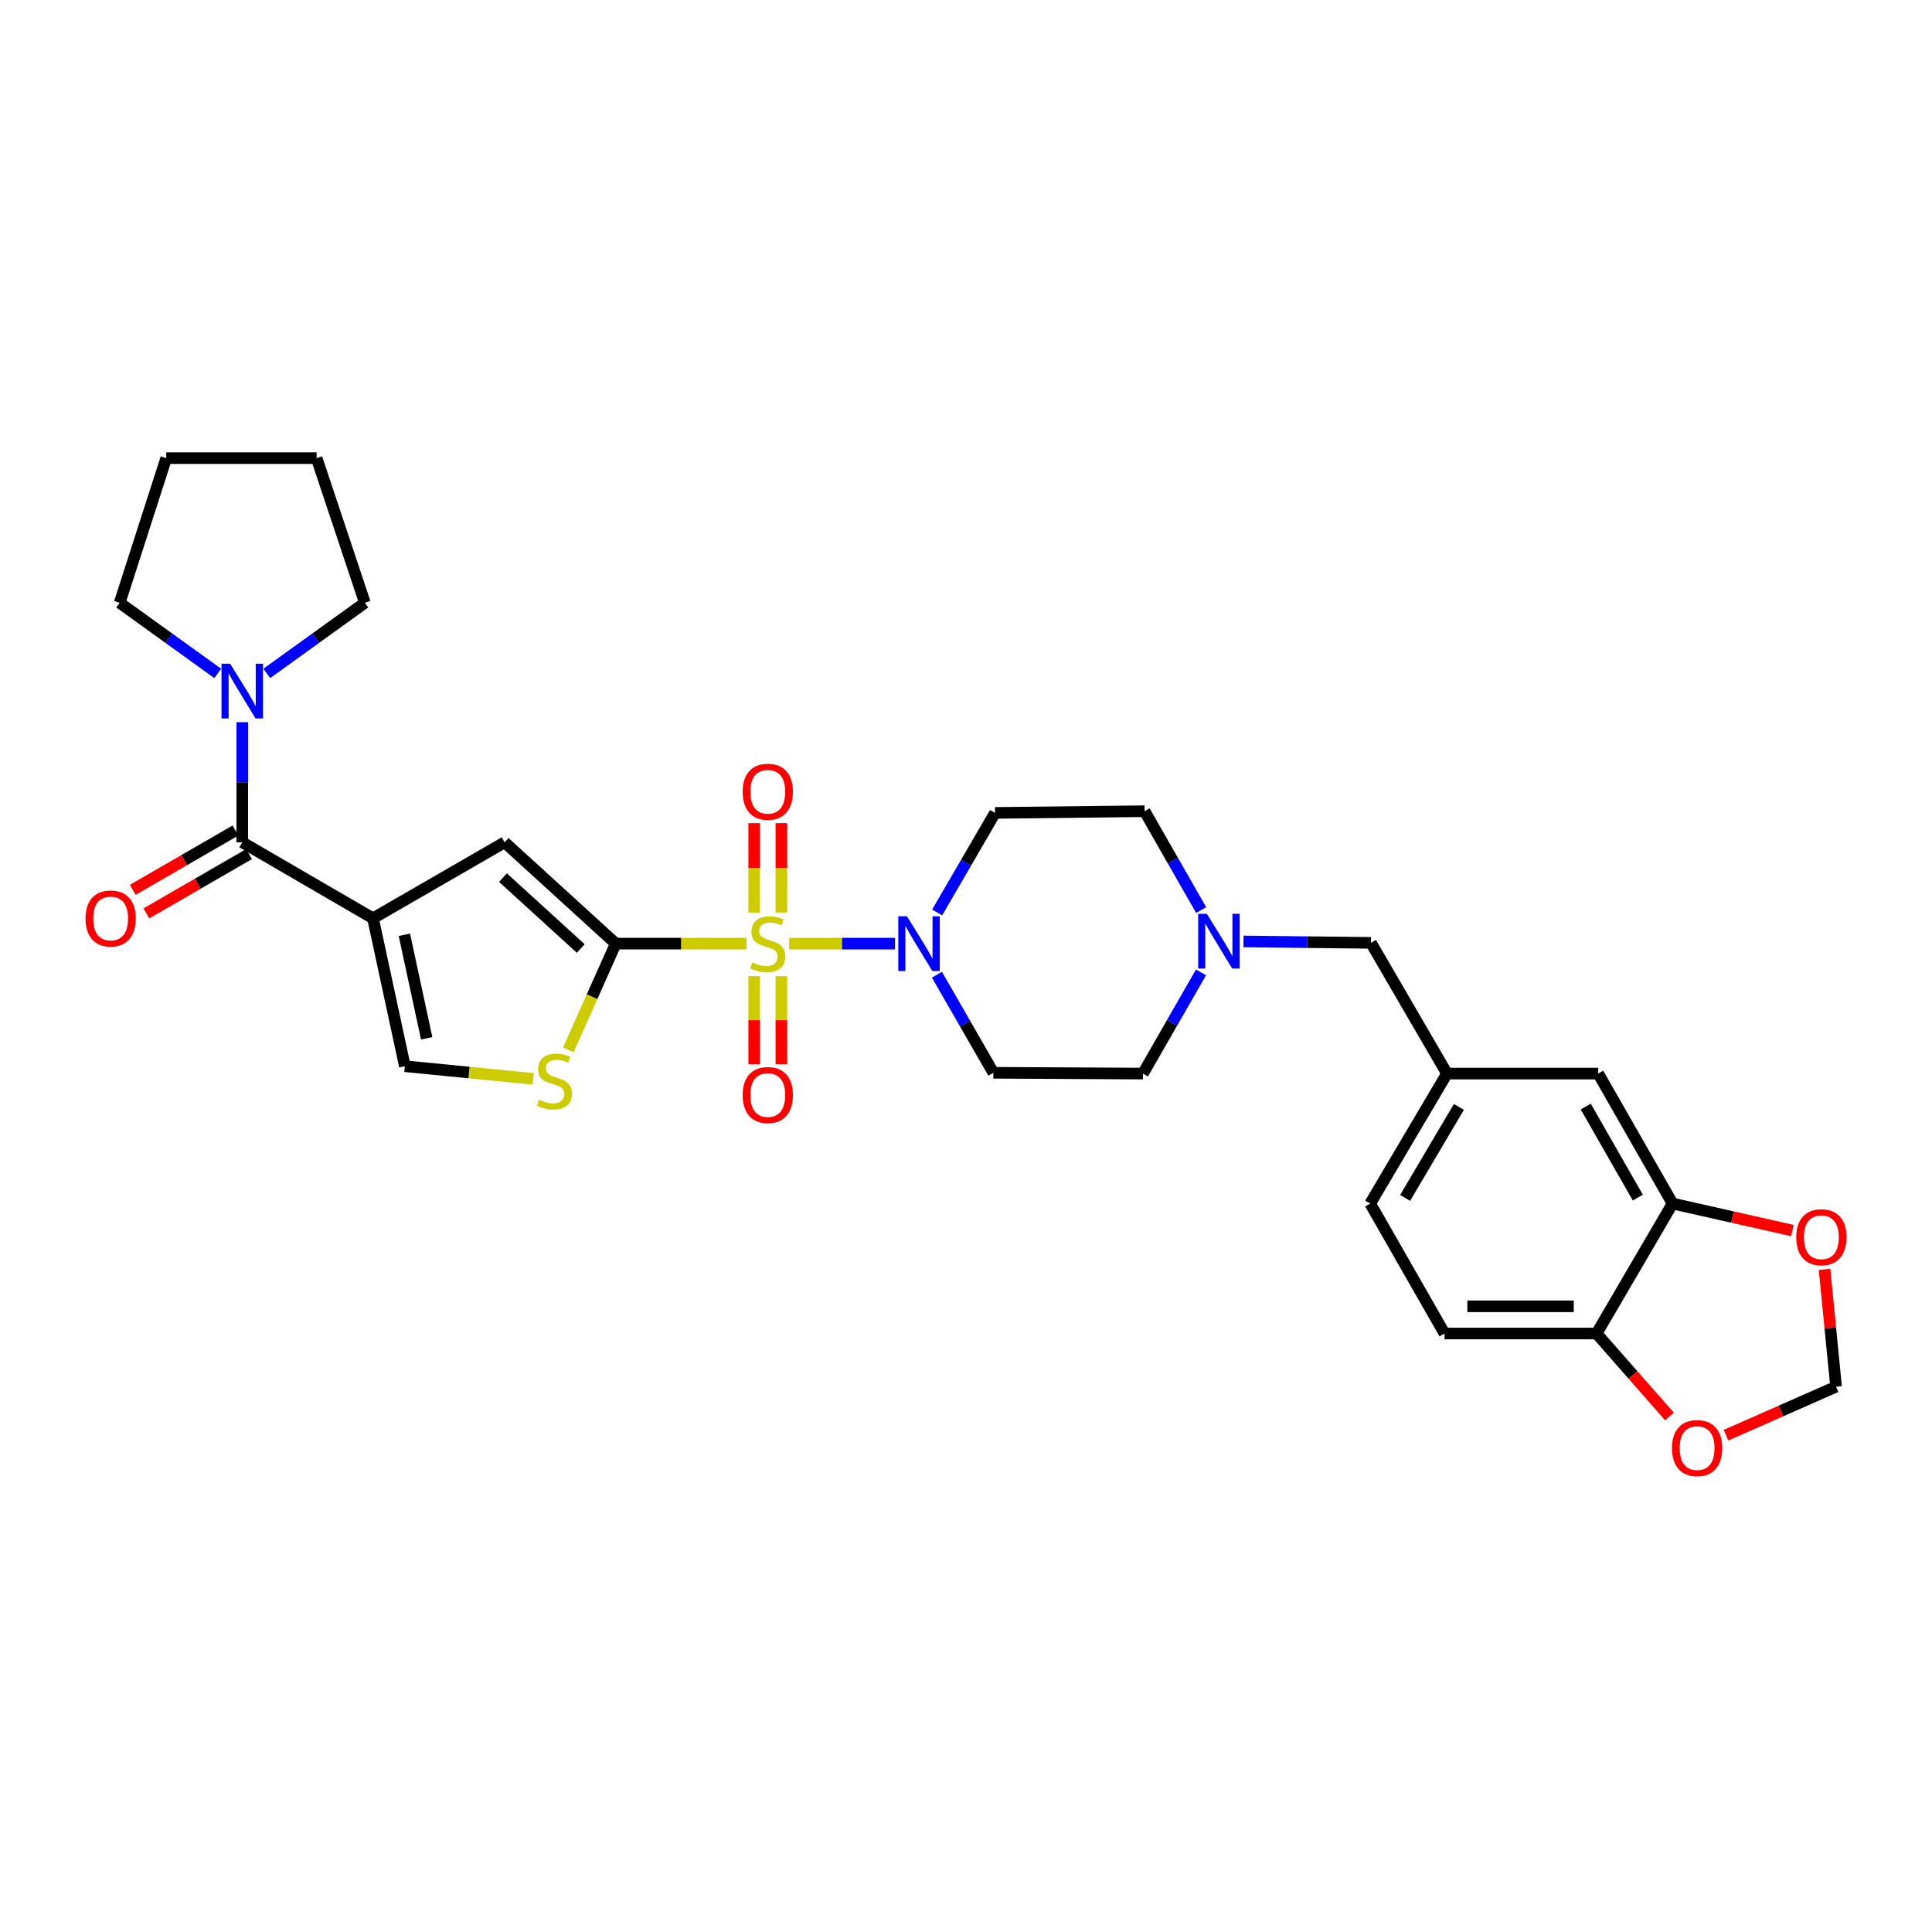 <?xml version='1.0' encoding='iso-8859-1'?>
<svg version='1.1' baseProfile='full'
              xmlns='http://www.w3.org/2000/svg'
                      xmlns:rdkit='http://www.rdkit.org/xml'
                      xmlns:xlink='http://www.w3.org/1999/xlink'
                  xml:space='preserve'
width='1000px' height='1000px' viewBox='0 0 1000 1000'>
<!-- END OF HEADER -->
<rect style='opacity:1.0;fill:#FFFFFF;stroke:none' width='1000' height='1000' x='0' y='0'> </rect>
<path class='bond-0' d='M 386.355,488.421 L 352.534,488.421' style='fill:none;fill-rule:evenodd;stroke:#CCCC00;stroke-width:6px;stroke-linecap:butt;stroke-linejoin:miter;stroke-opacity:1' />
<path class='bond-0' d='M 352.534,488.421 L 318.713,488.421' style='fill:none;fill-rule:evenodd;stroke:#000000;stroke-width:6px;stroke-linecap:butt;stroke-linejoin:miter;stroke-opacity:1' />
<path class='bond-2' d='M 408.439,488.421 L 435.855,488.421' style='fill:none;fill-rule:evenodd;stroke:#CCCC00;stroke-width:6px;stroke-linecap:butt;stroke-linejoin:miter;stroke-opacity:1' />
<path class='bond-2' d='M 435.855,488.421 L 463.271,488.421' style='fill:none;fill-rule:evenodd;stroke:#0000FF;stroke-width:6px;stroke-linecap:butt;stroke-linejoin:miter;stroke-opacity:1' />
<path class='bond-9' d='M 390.363,505.259 L 390.363,528.057' style='fill:none;fill-rule:evenodd;stroke:#CCCC00;stroke-width:6px;stroke-linecap:butt;stroke-linejoin:miter;stroke-opacity:1' />
<path class='bond-9' d='M 390.363,528.057 L 390.363,550.855' style='fill:none;fill-rule:evenodd;stroke:#FF0000;stroke-width:6px;stroke-linecap:butt;stroke-linejoin:miter;stroke-opacity:1' />
<path class='bond-9' d='M 404.441,505.259 L 404.441,528.057' style='fill:none;fill-rule:evenodd;stroke:#CCCC00;stroke-width:6px;stroke-linecap:butt;stroke-linejoin:miter;stroke-opacity:1' />
<path class='bond-9' d='M 404.441,528.057 L 404.441,550.855' style='fill:none;fill-rule:evenodd;stroke:#FF0000;stroke-width:6px;stroke-linecap:butt;stroke-linejoin:miter;stroke-opacity:1' />
<path class='bond-10' d='M 404.441,472.334 L 404.441,449.196' style='fill:none;fill-rule:evenodd;stroke:#CCCC00;stroke-width:6px;stroke-linecap:butt;stroke-linejoin:miter;stroke-opacity:1' />
<path class='bond-10' d='M 404.441,449.196 L 404.441,426.058' style='fill:none;fill-rule:evenodd;stroke:#FF0000;stroke-width:6px;stroke-linecap:butt;stroke-linejoin:miter;stroke-opacity:1' />
<path class='bond-10' d='M 390.363,472.334 L 390.363,449.196' style='fill:none;fill-rule:evenodd;stroke:#CCCC00;stroke-width:6px;stroke-linecap:butt;stroke-linejoin:miter;stroke-opacity:1' />
<path class='bond-10' d='M 390.363,449.196 L 390.363,426.058' style='fill:none;fill-rule:evenodd;stroke:#FF0000;stroke-width:6px;stroke-linecap:butt;stroke-linejoin:miter;stroke-opacity:1' />
<path class='bond-4' d='M 318.713,488.421 L 261.196,435.98' style='fill:none;fill-rule:evenodd;stroke:#000000;stroke-width:6px;stroke-linecap:butt;stroke-linejoin:miter;stroke-opacity:1' />
<path class='bond-4' d='M 300.601,490.958 L 260.339,454.25' style='fill:none;fill-rule:evenodd;stroke:#000000;stroke-width:6px;stroke-linecap:butt;stroke-linejoin:miter;stroke-opacity:1' />
<path class='bond-5' d='M 318.713,488.421 L 306.434,515.924' style='fill:none;fill-rule:evenodd;stroke:#000000;stroke-width:6px;stroke-linecap:butt;stroke-linejoin:miter;stroke-opacity:1' />
<path class='bond-5' d='M 306.434,515.924 L 294.156,543.426' style='fill:none;fill-rule:evenodd;stroke:#CCCC00;stroke-width:6px;stroke-linecap:butt;stroke-linejoin:miter;stroke-opacity:1' />
<path class='bond-1' d='M 193.066,475.321 L 261.196,435.98' style='fill:none;fill-rule:evenodd;stroke:#000000;stroke-width:6px;stroke-linecap:butt;stroke-linejoin:miter;stroke-opacity:1' />
<path class='bond-3' d='M 193.066,475.321 L 125.39,435.98' style='fill:none;fill-rule:evenodd;stroke:#000000;stroke-width:6px;stroke-linecap:butt;stroke-linejoin:miter;stroke-opacity:1' />
<path class='bond-31' d='M 193.066,475.321 L 209.561,551.874' style='fill:none;fill-rule:evenodd;stroke:#000000;stroke-width:6px;stroke-linecap:butt;stroke-linejoin:miter;stroke-opacity:1' />
<path class='bond-31' d='M 209.303,483.839 L 220.849,537.426' style='fill:none;fill-rule:evenodd;stroke:#000000;stroke-width:6px;stroke-linecap:butt;stroke-linejoin:miter;stroke-opacity:1' />
<path class='bond-12' d='M 484.95,504.51 L 499.557,529.893' style='fill:none;fill-rule:evenodd;stroke:#0000FF;stroke-width:6px;stroke-linecap:butt;stroke-linejoin:miter;stroke-opacity:1' />
<path class='bond-12' d='M 499.557,529.893 L 514.164,555.277' style='fill:none;fill-rule:evenodd;stroke:#000000;stroke-width:6px;stroke-linecap:butt;stroke-linejoin:miter;stroke-opacity:1' />
<path class='bond-13' d='M 485.061,472.305 L 500.043,446.533' style='fill:none;fill-rule:evenodd;stroke:#0000FF;stroke-width:6px;stroke-linecap:butt;stroke-linejoin:miter;stroke-opacity:1' />
<path class='bond-13' d='M 500.043,446.533 L 515.024,420.76' style='fill:none;fill-rule:evenodd;stroke:#000000;stroke-width:6px;stroke-linecap:butt;stroke-linejoin:miter;stroke-opacity:1' />
<path class='bond-7' d='M 125.39,435.98 L 125.39,404.898' style='fill:none;fill-rule:evenodd;stroke:#000000;stroke-width:6px;stroke-linecap:butt;stroke-linejoin:miter;stroke-opacity:1' />
<path class='bond-7' d='M 125.39,404.898 L 125.39,373.815' style='fill:none;fill-rule:evenodd;stroke:#0000FF;stroke-width:6px;stroke-linecap:butt;stroke-linejoin:miter;stroke-opacity:1' />
<path class='bond-17' d='M 121.87,429.885 L 95.292,445.233' style='fill:none;fill-rule:evenodd;stroke:#000000;stroke-width:6px;stroke-linecap:butt;stroke-linejoin:miter;stroke-opacity:1' />
<path class='bond-17' d='M 95.292,445.233 L 68.714,460.582' style='fill:none;fill-rule:evenodd;stroke:#FF0000;stroke-width:6px;stroke-linecap:butt;stroke-linejoin:miter;stroke-opacity:1' />
<path class='bond-17' d='M 128.91,442.076 L 102.332,457.425' style='fill:none;fill-rule:evenodd;stroke:#000000;stroke-width:6px;stroke-linecap:butt;stroke-linejoin:miter;stroke-opacity:1' />
<path class='bond-17' d='M 102.332,457.425 L 75.754,472.773' style='fill:none;fill-rule:evenodd;stroke:#FF0000;stroke-width:6px;stroke-linecap:butt;stroke-linejoin:miter;stroke-opacity:1' />
<path class='bond-6' d='M 275.958,558.407 L 242.76,555.141' style='fill:none;fill-rule:evenodd;stroke:#CCCC00;stroke-width:6px;stroke-linecap:butt;stroke-linejoin:miter;stroke-opacity:1' />
<path class='bond-6' d='M 242.76,555.141 L 209.561,551.874' style='fill:none;fill-rule:evenodd;stroke:#000000;stroke-width:6px;stroke-linecap:butt;stroke-linejoin:miter;stroke-opacity:1' />
<path class='bond-26' d='M 138.085,348.559 L 163.472,330.283' style='fill:none;fill-rule:evenodd;stroke:#0000FF;stroke-width:6px;stroke-linecap:butt;stroke-linejoin:miter;stroke-opacity:1' />
<path class='bond-26' d='M 163.472,330.283 L 188.859,312.007' style='fill:none;fill-rule:evenodd;stroke:#000000;stroke-width:6px;stroke-linecap:butt;stroke-linejoin:miter;stroke-opacity:1' />
<path class='bond-27' d='M 112.695,348.557 L 87.316,330.282' style='fill:none;fill-rule:evenodd;stroke:#0000FF;stroke-width:6px;stroke-linecap:butt;stroke-linejoin:miter;stroke-opacity:1' />
<path class='bond-27' d='M 87.316,330.282 L 61.937,312.007' style='fill:none;fill-rule:evenodd;stroke:#000000;stroke-width:6px;stroke-linecap:butt;stroke-linejoin:miter;stroke-opacity:1' />
<path class='bond-8' d='M 621.713,471.057 L 607.08,445.467' style='fill:none;fill-rule:evenodd;stroke:#0000FF;stroke-width:6px;stroke-linecap:butt;stroke-linejoin:miter;stroke-opacity:1' />
<path class='bond-8' d='M 607.08,445.467 L 592.446,419.877' style='fill:none;fill-rule:evenodd;stroke:#000000;stroke-width:6px;stroke-linecap:butt;stroke-linejoin:miter;stroke-opacity:1' />
<path class='bond-21' d='M 643.626,487.294 L 676.616,487.658' style='fill:none;fill-rule:evenodd;stroke:#0000FF;stroke-width:6px;stroke-linecap:butt;stroke-linejoin:miter;stroke-opacity:1' />
<path class='bond-21' d='M 676.616,487.658 L 709.607,488.022' style='fill:none;fill-rule:evenodd;stroke:#000000;stroke-width:6px;stroke-linecap:butt;stroke-linejoin:miter;stroke-opacity:1' />
<path class='bond-30' d='M 621.657,503.29 L 606.622,529.486' style='fill:none;fill-rule:evenodd;stroke:#0000FF;stroke-width:6px;stroke-linecap:butt;stroke-linejoin:miter;stroke-opacity:1' />
<path class='bond-30' d='M 606.622,529.486 L 591.586,555.683' style='fill:none;fill-rule:evenodd;stroke:#000000;stroke-width:6px;stroke-linecap:butt;stroke-linejoin:miter;stroke-opacity:1' />
<path class='bond-11' d='M 865.718,622.961 L 827.23,555.683' style='fill:none;fill-rule:evenodd;stroke:#000000;stroke-width:6px;stroke-linecap:butt;stroke-linejoin:miter;stroke-opacity:1' />
<path class='bond-11' d='M 847.725,619.86 L 820.783,572.766' style='fill:none;fill-rule:evenodd;stroke:#000000;stroke-width:6px;stroke-linecap:butt;stroke-linejoin:miter;stroke-opacity:1' />
<path class='bond-15' d='M 865.718,622.961 L 896.738,629.951' style='fill:none;fill-rule:evenodd;stroke:#000000;stroke-width:6px;stroke-linecap:butt;stroke-linejoin:miter;stroke-opacity:1' />
<path class='bond-15' d='M 896.738,629.951 L 927.759,636.942' style='fill:none;fill-rule:evenodd;stroke:#FF0000;stroke-width:6px;stroke-linecap:butt;stroke-linejoin:miter;stroke-opacity:1' />
<path class='bond-33' d='M 865.718,622.961 L 826.385,690.223' style='fill:none;fill-rule:evenodd;stroke:#000000;stroke-width:6px;stroke-linecap:butt;stroke-linejoin:miter;stroke-opacity:1' />
<path class='bond-22' d='M 514.164,555.277 L 591.586,555.683' style='fill:none;fill-rule:evenodd;stroke:#000000;stroke-width:6px;stroke-linecap:butt;stroke-linejoin:miter;stroke-opacity:1' />
<path class='bond-23' d='M 515.024,420.76 L 592.446,419.877' style='fill:none;fill-rule:evenodd;stroke:#000000;stroke-width:6px;stroke-linecap:butt;stroke-linejoin:miter;stroke-opacity:1' />
<path class='bond-14' d='M 826.385,690.223 L 747.688,690.223' style='fill:none;fill-rule:evenodd;stroke:#000000;stroke-width:6px;stroke-linecap:butt;stroke-linejoin:miter;stroke-opacity:1' />
<path class='bond-14' d='M 814.58,676.145 L 759.493,676.145' style='fill:none;fill-rule:evenodd;stroke:#000000;stroke-width:6px;stroke-linecap:butt;stroke-linejoin:miter;stroke-opacity:1' />
<path class='bond-16' d='M 826.385,690.223 L 845.247,711.696' style='fill:none;fill-rule:evenodd;stroke:#000000;stroke-width:6px;stroke-linecap:butt;stroke-linejoin:miter;stroke-opacity:1' />
<path class='bond-16' d='M 845.247,711.696 L 864.109,733.169' style='fill:none;fill-rule:evenodd;stroke:#FF0000;stroke-width:6px;stroke-linecap:butt;stroke-linejoin:miter;stroke-opacity:1' />
<path class='bond-18' d='M 944.376,657.021 L 947.363,687.379' style='fill:none;fill-rule:evenodd;stroke:#FF0000;stroke-width:6px;stroke-linecap:butt;stroke-linejoin:miter;stroke-opacity:1' />
<path class='bond-18' d='M 947.363,687.379 L 950.35,717.738' style='fill:none;fill-rule:evenodd;stroke:#000000;stroke-width:6px;stroke-linecap:butt;stroke-linejoin:miter;stroke-opacity:1' />
<path class='bond-34' d='M 893.385,742.861 L 921.867,730.299' style='fill:none;fill-rule:evenodd;stroke:#FF0000;stroke-width:6px;stroke-linecap:butt;stroke-linejoin:miter;stroke-opacity:1' />
<path class='bond-34' d='M 921.867,730.299 L 950.35,717.738' style='fill:none;fill-rule:evenodd;stroke:#000000;stroke-width:6px;stroke-linecap:butt;stroke-linejoin:miter;stroke-opacity:1' />
<path class='bond-19' d='M 827.23,555.683 L 748.963,555.683' style='fill:none;fill-rule:evenodd;stroke:#000000;stroke-width:6px;stroke-linecap:butt;stroke-linejoin:miter;stroke-opacity:1' />
<path class='bond-20' d='M 748.963,555.683 L 709.607,488.022' style='fill:none;fill-rule:evenodd;stroke:#000000;stroke-width:6px;stroke-linecap:butt;stroke-linejoin:miter;stroke-opacity:1' />
<path class='bond-25' d='M 748.963,555.683 L 709.208,622.961' style='fill:none;fill-rule:evenodd;stroke:#000000;stroke-width:6px;stroke-linecap:butt;stroke-linejoin:miter;stroke-opacity:1' />
<path class='bond-25' d='M 755.12,572.937 L 727.292,620.031' style='fill:none;fill-rule:evenodd;stroke:#000000;stroke-width:6px;stroke-linecap:butt;stroke-linejoin:miter;stroke-opacity:1' />
<path class='bond-24' d='M 747.688,690.223 L 709.208,622.961' style='fill:none;fill-rule:evenodd;stroke:#000000;stroke-width:6px;stroke-linecap:butt;stroke-linejoin:miter;stroke-opacity:1' />
<path class='bond-28' d='M 188.859,312.007 L 163.878,237.127' style='fill:none;fill-rule:evenodd;stroke:#000000;stroke-width:6px;stroke-linecap:butt;stroke-linejoin:miter;stroke-opacity:1' />
<path class='bond-29' d='M 61.937,312.007 L 86.049,237.127' style='fill:none;fill-rule:evenodd;stroke:#000000;stroke-width:6px;stroke-linecap:butt;stroke-linejoin:miter;stroke-opacity:1' />
<path class='bond-32' d='M 163.878,237.127 L 86.049,237.127' style='fill:none;fill-rule:evenodd;stroke:#000000;stroke-width:6px;stroke-linecap:butt;stroke-linejoin:miter;stroke-opacity:1' />
<path  class='atom-0' d='M 389.402 498.141
Q 389.722 498.261, 391.042 498.821
Q 392.362 499.381, 393.802 499.741
Q 395.282 500.061, 396.722 500.061
Q 399.402 500.061, 400.962 498.781
Q 402.522 497.461, 402.522 495.181
Q 402.522 493.621, 401.722 492.661
Q 400.962 491.701, 399.762 491.181
Q 398.562 490.661, 396.562 490.061
Q 394.042 489.301, 392.522 488.581
Q 391.042 487.861, 389.962 486.341
Q 388.922 484.821, 388.922 482.261
Q 388.922 478.701, 391.322 476.501
Q 393.762 474.301, 398.562 474.301
Q 401.842 474.301, 405.562 475.861
L 404.642 478.941
Q 401.242 477.541, 398.682 477.541
Q 395.922 477.541, 394.402 478.701
Q 392.882 479.821, 392.922 481.781
Q 392.922 483.301, 393.682 484.221
Q 394.482 485.141, 395.602 485.661
Q 396.762 486.181, 398.682 486.781
Q 401.242 487.581, 402.762 488.381
Q 404.282 489.181, 405.362 490.821
Q 406.482 492.421, 406.482 495.181
Q 406.482 499.101, 403.842 501.221
Q 401.242 503.301, 396.882 503.301
Q 394.362 503.301, 392.442 502.741
Q 390.562 502.221, 388.322 501.301
L 389.402 498.141
' fill='#CCCC00'/>
<path  class='atom-3' d='M 469.432 474.261
L 478.712 489.261
Q 479.632 490.741, 481.112 493.421
Q 482.592 496.101, 482.672 496.261
L 482.672 474.261
L 486.432 474.261
L 486.432 502.581
L 482.552 502.581
L 472.592 486.181
Q 471.432 484.261, 470.192 482.061
Q 468.992 479.861, 468.632 479.181
L 468.632 502.581
L 464.952 502.581
L 464.952 474.261
L 469.432 474.261
' fill='#0000FF'/>
<path  class='atom-6' d='M 278.983 569.212
Q 279.303 569.332, 280.623 569.892
Q 281.943 570.452, 283.383 570.812
Q 284.863 571.132, 286.303 571.132
Q 288.983 571.132, 290.543 569.852
Q 292.103 568.532, 292.103 566.252
Q 292.103 564.692, 291.303 563.732
Q 290.543 562.772, 289.343 562.252
Q 288.143 561.732, 286.143 561.132
Q 283.623 560.372, 282.103 559.652
Q 280.623 558.932, 279.543 557.412
Q 278.503 555.892, 278.503 553.332
Q 278.503 549.772, 280.903 547.572
Q 283.343 545.372, 288.143 545.372
Q 291.423 545.372, 295.143 546.932
L 294.223 550.012
Q 290.823 548.612, 288.263 548.612
Q 285.503 548.612, 283.983 549.772
Q 282.463 550.892, 282.503 552.852
Q 282.503 554.372, 283.263 555.292
Q 284.063 556.212, 285.183 556.732
Q 286.343 557.252, 288.263 557.852
Q 290.823 558.652, 292.343 559.452
Q 293.863 560.252, 294.943 561.892
Q 296.063 563.492, 296.063 566.252
Q 296.063 570.172, 293.423 572.292
Q 290.823 574.372, 286.463 574.372
Q 283.943 574.372, 282.023 573.812
Q 280.143 573.292, 277.903 572.372
L 278.983 569.212
' fill='#CCCC00'/>
<path  class='atom-8' d='M 119.13 343.538
L 128.41 358.538
Q 129.33 360.018, 130.81 362.698
Q 132.29 365.378, 132.37 365.538
L 132.37 343.538
L 136.13 343.538
L 136.13 371.858
L 132.25 371.858
L 122.29 355.458
Q 121.13 353.538, 119.89 351.338
Q 118.69 349.138, 118.33 348.458
L 118.33 371.858
L 114.65 371.858
L 114.65 343.538
L 119.13 343.538
' fill='#0000FF'/>
<path  class='atom-9' d='M 624.658 472.994
L 633.938 487.994
Q 634.858 489.474, 636.338 492.154
Q 637.818 494.834, 637.898 494.994
L 637.898 472.994
L 641.658 472.994
L 641.658 501.314
L 637.778 501.314
L 627.818 484.914
Q 626.658 482.994, 625.418 480.794
Q 624.218 478.594, 623.858 477.914
L 623.858 501.314
L 620.178 501.314
L 620.178 472.994
L 624.658 472.994
' fill='#0000FF'/>
<path  class='atom-10' d='M 384.402 566.791
Q 384.402 559.991, 387.762 556.191
Q 391.122 552.391, 397.402 552.391
Q 403.682 552.391, 407.042 556.191
Q 410.402 559.991, 410.402 566.791
Q 410.402 573.671, 407.002 577.591
Q 403.602 581.471, 397.402 581.471
Q 391.162 581.471, 387.762 577.591
Q 384.402 573.711, 384.402 566.791
M 397.402 578.271
Q 401.722 578.271, 404.042 575.391
Q 406.402 572.471, 406.402 566.791
Q 406.402 561.231, 404.042 558.431
Q 401.722 555.591, 397.402 555.591
Q 393.082 555.591, 390.722 558.391
Q 388.402 561.191, 388.402 566.791
Q 388.402 572.511, 390.722 575.391
Q 393.082 578.271, 397.402 578.271
' fill='#FF0000'/>
<path  class='atom-11' d='M 384.402 409.813
Q 384.402 403.013, 387.762 399.213
Q 391.122 395.413, 397.402 395.413
Q 403.682 395.413, 407.042 399.213
Q 410.402 403.013, 410.402 409.813
Q 410.402 416.693, 407.002 420.613
Q 403.602 424.493, 397.402 424.493
Q 391.162 424.493, 387.762 420.613
Q 384.402 416.733, 384.402 409.813
M 397.402 421.293
Q 401.722 421.293, 404.042 418.413
Q 406.402 415.493, 406.402 409.813
Q 406.402 404.253, 404.042 401.453
Q 401.722 398.613, 397.402 398.613
Q 393.082 398.613, 390.722 401.413
Q 388.402 404.213, 388.402 409.813
Q 388.402 415.533, 390.722 418.413
Q 393.082 421.293, 397.402 421.293
' fill='#FF0000'/>
<path  class='atom-16' d='M 929.733 640.396
Q 929.733 633.596, 933.093 629.796
Q 936.453 625.996, 942.733 625.996
Q 949.013 625.996, 952.373 629.796
Q 955.733 633.596, 955.733 640.396
Q 955.733 647.276, 952.333 651.196
Q 948.933 655.076, 942.733 655.076
Q 936.493 655.076, 933.093 651.196
Q 929.733 647.316, 929.733 640.396
M 942.733 651.876
Q 947.053 651.876, 949.373 648.996
Q 951.733 646.076, 951.733 640.396
Q 951.733 634.836, 949.373 632.036
Q 947.053 629.196, 942.733 629.196
Q 938.413 629.196, 936.053 631.996
Q 933.733 634.796, 933.733 640.396
Q 933.733 646.116, 936.053 648.996
Q 938.413 651.876, 942.733 651.876
' fill='#FF0000'/>
<path  class='atom-17' d='M 865.419 749.54
Q 865.419 742.74, 868.779 738.94
Q 872.139 735.14, 878.419 735.14
Q 884.699 735.14, 888.059 738.94
Q 891.419 742.74, 891.419 749.54
Q 891.419 756.42, 888.019 760.34
Q 884.619 764.22, 878.419 764.22
Q 872.179 764.22, 868.779 760.34
Q 865.419 756.46, 865.419 749.54
M 878.419 761.02
Q 882.739 761.02, 885.059 758.14
Q 887.419 755.22, 887.419 749.54
Q 887.419 743.98, 885.059 741.18
Q 882.739 738.34, 878.419 738.34
Q 874.099 738.34, 871.739 741.14
Q 869.419 743.94, 869.419 749.54
Q 869.419 755.26, 871.739 758.14
Q 874.099 761.02, 878.419 761.02
' fill='#FF0000'/>
<path  class='atom-18' d='M 44.267 475.401
Q 44.267 468.601, 47.627 464.801
Q 50.987 461.001, 57.267 461.001
Q 63.547 461.001, 66.907 464.801
Q 70.267 468.601, 70.267 475.401
Q 70.267 482.281, 66.868 486.201
Q 63.468 490.081, 57.267 490.081
Q 51.028 490.081, 47.627 486.201
Q 44.267 482.321, 44.267 475.401
M 57.267 486.881
Q 61.587 486.881, 63.907 484.001
Q 66.267 481.081, 66.267 475.401
Q 66.267 469.841, 63.907 467.041
Q 61.587 464.201, 57.267 464.201
Q 52.947 464.201, 50.587 467.001
Q 48.267 469.801, 48.267 475.401
Q 48.267 481.121, 50.587 484.001
Q 52.947 486.881, 57.267 486.881
' fill='#FF0000'/>
</svg>
